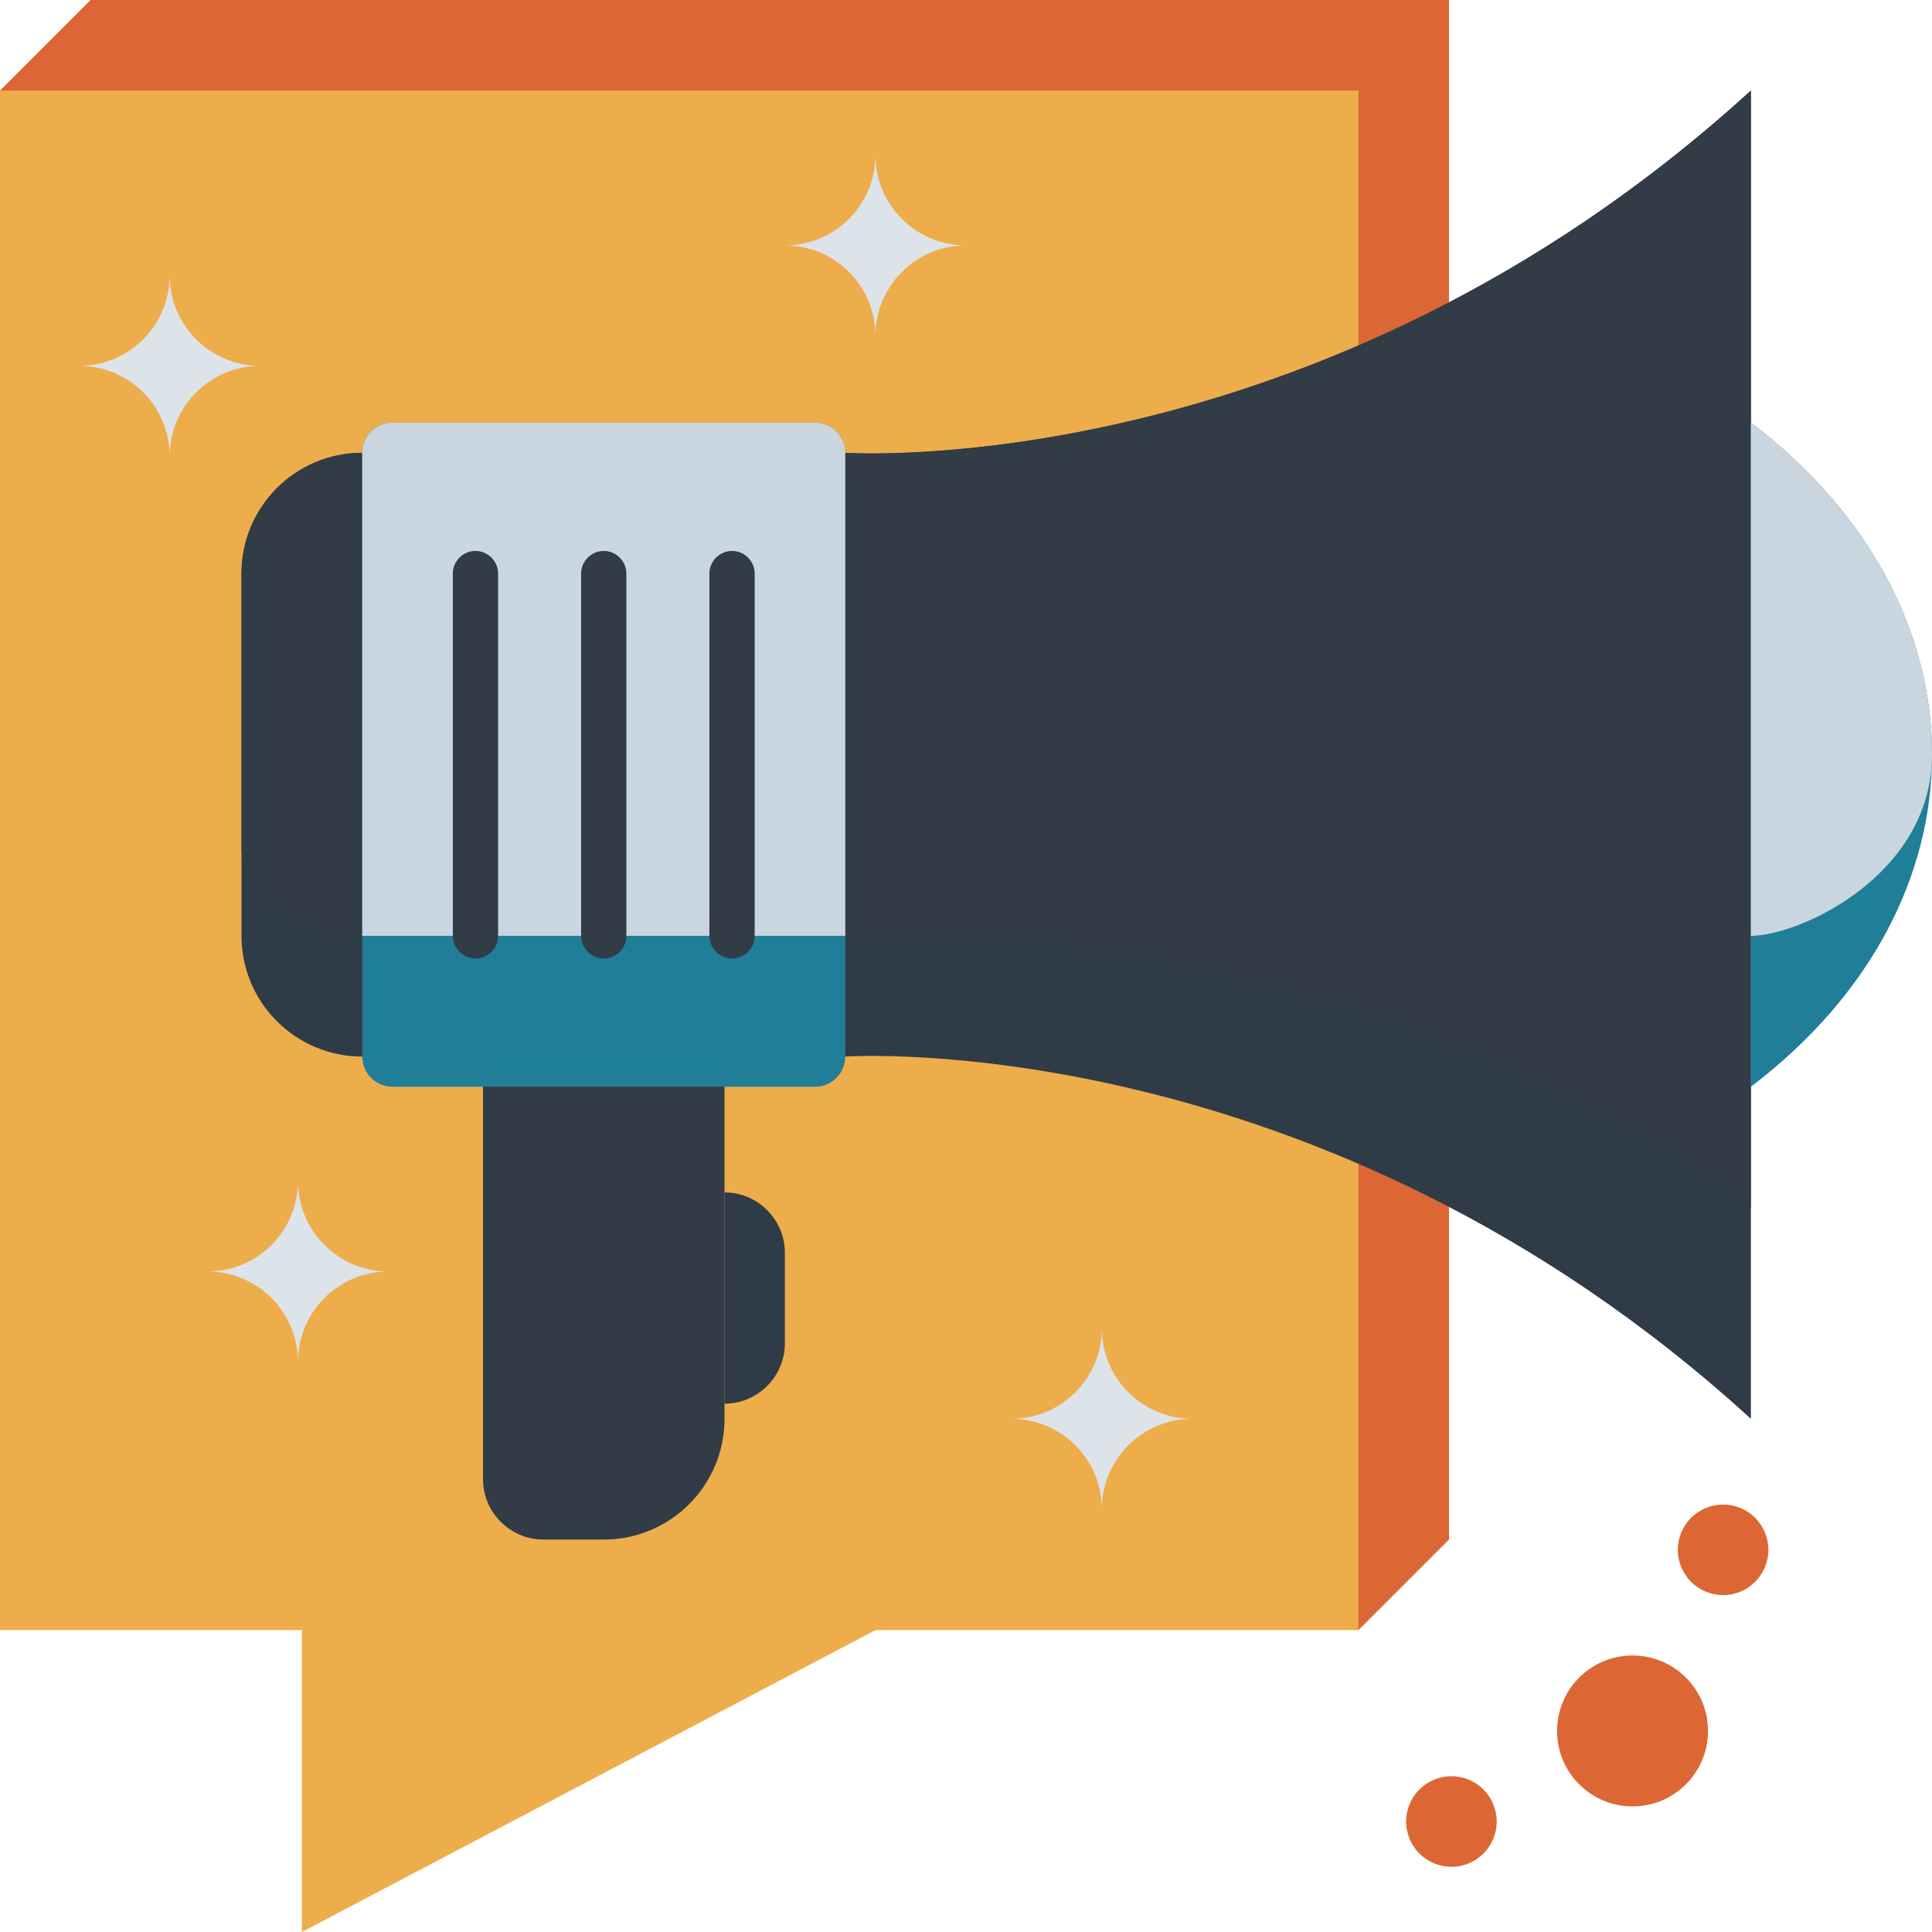 <svg xmlns="http://www.w3.org/2000/svg" id="Layer_27" viewBox="0 0 64 64"><defs><style>.cls-1{fill:#dce3e9;}.cls-1,.cls-2,.cls-3,.cls-4,.cls-5,.cls-6,.cls-7{stroke-width:0px;}.cls-2{fill:#207e99;}.cls-3{fill:#dd6734;}.cls-4{fill:#eead4b;}.cls-5{fill:#313c46;}.cls-6{fill:#cad6df;}.cls-7{fill:#2f3c47;}</style></defs><g id="Page-1"><g id="Marketing"><polygon id="Path" class="cls-3" points="48 51 45 54 0 3 3 0 48 0 48 51"></polygon><polygon id="Path-2" class="cls-4" points="45 54 29 54 10 64 10 54 0 54 0 3 45 3 45 54"></polygon><circle id="Oval" class="cls-3" cx="57.08" cy="51.34" r="1.5"></circle><circle id="Oval-2" class="cls-3" cx="48.08" cy="60.34" r="1.5"></circle><circle id="Oval-3" class="cls-3" cx="54.08" cy="57.34" r="2.5"></circle><path id="Path-3" class="cls-5" d="M16,35h8v12c0,2.21-1.79,4-4,4h-2c-1.1,0-2-.9-2-2v-14h0Z"></path><path id="Path-4" class="cls-7" d="M24,39.5h0c1.1,0,2,.9,2,2v3c0,1.1-.9,2-2,2h0v-7Z"></path><path id="Path-5" class="cls-7" d="M58,3c-14.32,13.07-30,12-30,12v20s15.69-1.07,30,12V3Z"></path><path id="Path-6" class="cls-5" d="M58,3c-14.32,13.07-30,12-30,12v16s16.29-.55,30,9V3Z"></path><path id="Path-7" class="cls-7" d="M12,15h16v20h-16c-2.21,0-4-1.79-4-4v-12c0-2.21,1.79-4,4-4Z"></path><path id="Path-8" class="cls-5" d="M12,15h16v16H11c-1.66,0-3-1.34-3-3v-9c0-2.21,1.79-4,4-4Z"></path><path id="Path-9" class="cls-2" d="M13,14h14c.55,0,1,.45,1,1v20c0,.55-.45,1-1,1h-14c-.55,0-1-.45-1-1V15c0-.55.45-1,1-1Z"></path><path id="Path-10" class="cls-6" d="M13,14h14c.55,0,1,.45,1,1v16h-16V15c0-.55.45-1,1-1Z"></path><path id="Path-11" class="cls-5" d="M20,31.75c-.41,0-.75-.34-.75-.75v-12c0-.41.34-.75.75-.75s.75.34.75.75v12c0,.41-.33.75-.75.75Z"></path><path id="Path-12" class="cls-5" d="M24.25,31.75c-.41,0-.75-.34-.75-.75v-12c0-.41.34-.75.75-.75s.75.34.75.75v12c0,.41-.33.75-.75.75Z"></path><path id="Path-13" class="cls-5" d="M15.75,31.75c-.41,0-.75-.34-.75-.75v-12c0-.41.34-.75.75-.75s.75.34.75.75v12c0,.41-.33.75-.75.75Z"></path><path id="Path-14" class="cls-2" d="M58,14v22c8-6.08,8-15.92,0-22Z"></path><path id="Path-15" class="cls-6" d="M58,14v17c1.63,0,6-2.02,6-6s-2-7.96-6-11Z"></path><path id="Path-16" class="cls-1" d="M26,8.13c1.66,0,3,1.34,3,3,0-1.66,1.34-3,3-3-1.66,0-3-1.34-3-3,0,1.66-1.34,3-3,3Z"></path><path id="Path-17" class="cls-1" d="M33.5,47c1.66,0,3,1.34,3,3,0-1.66,1.34-3,3-3-1.66,0-3-1.34-3-3,0,1.66-1.34,3-3,3Z"></path><path id="Path-18" class="cls-1" d="M6.87,42.12c1.66,0,3,1.34,3,3,0-1.66,1.34-3,3-3-1.66,0-3-1.34-3-3,0,1.66-1.34,3-3,3Z"></path><path id="Path-19" class="cls-1" d="M2.62,12.12c1.66,0,3,1.34,3,3,0-1.66,1.34-3,3-3-1.66,0-3-1.34-3-3,0,1.66-1.34,3-3,3Z"></path></g></g></svg>